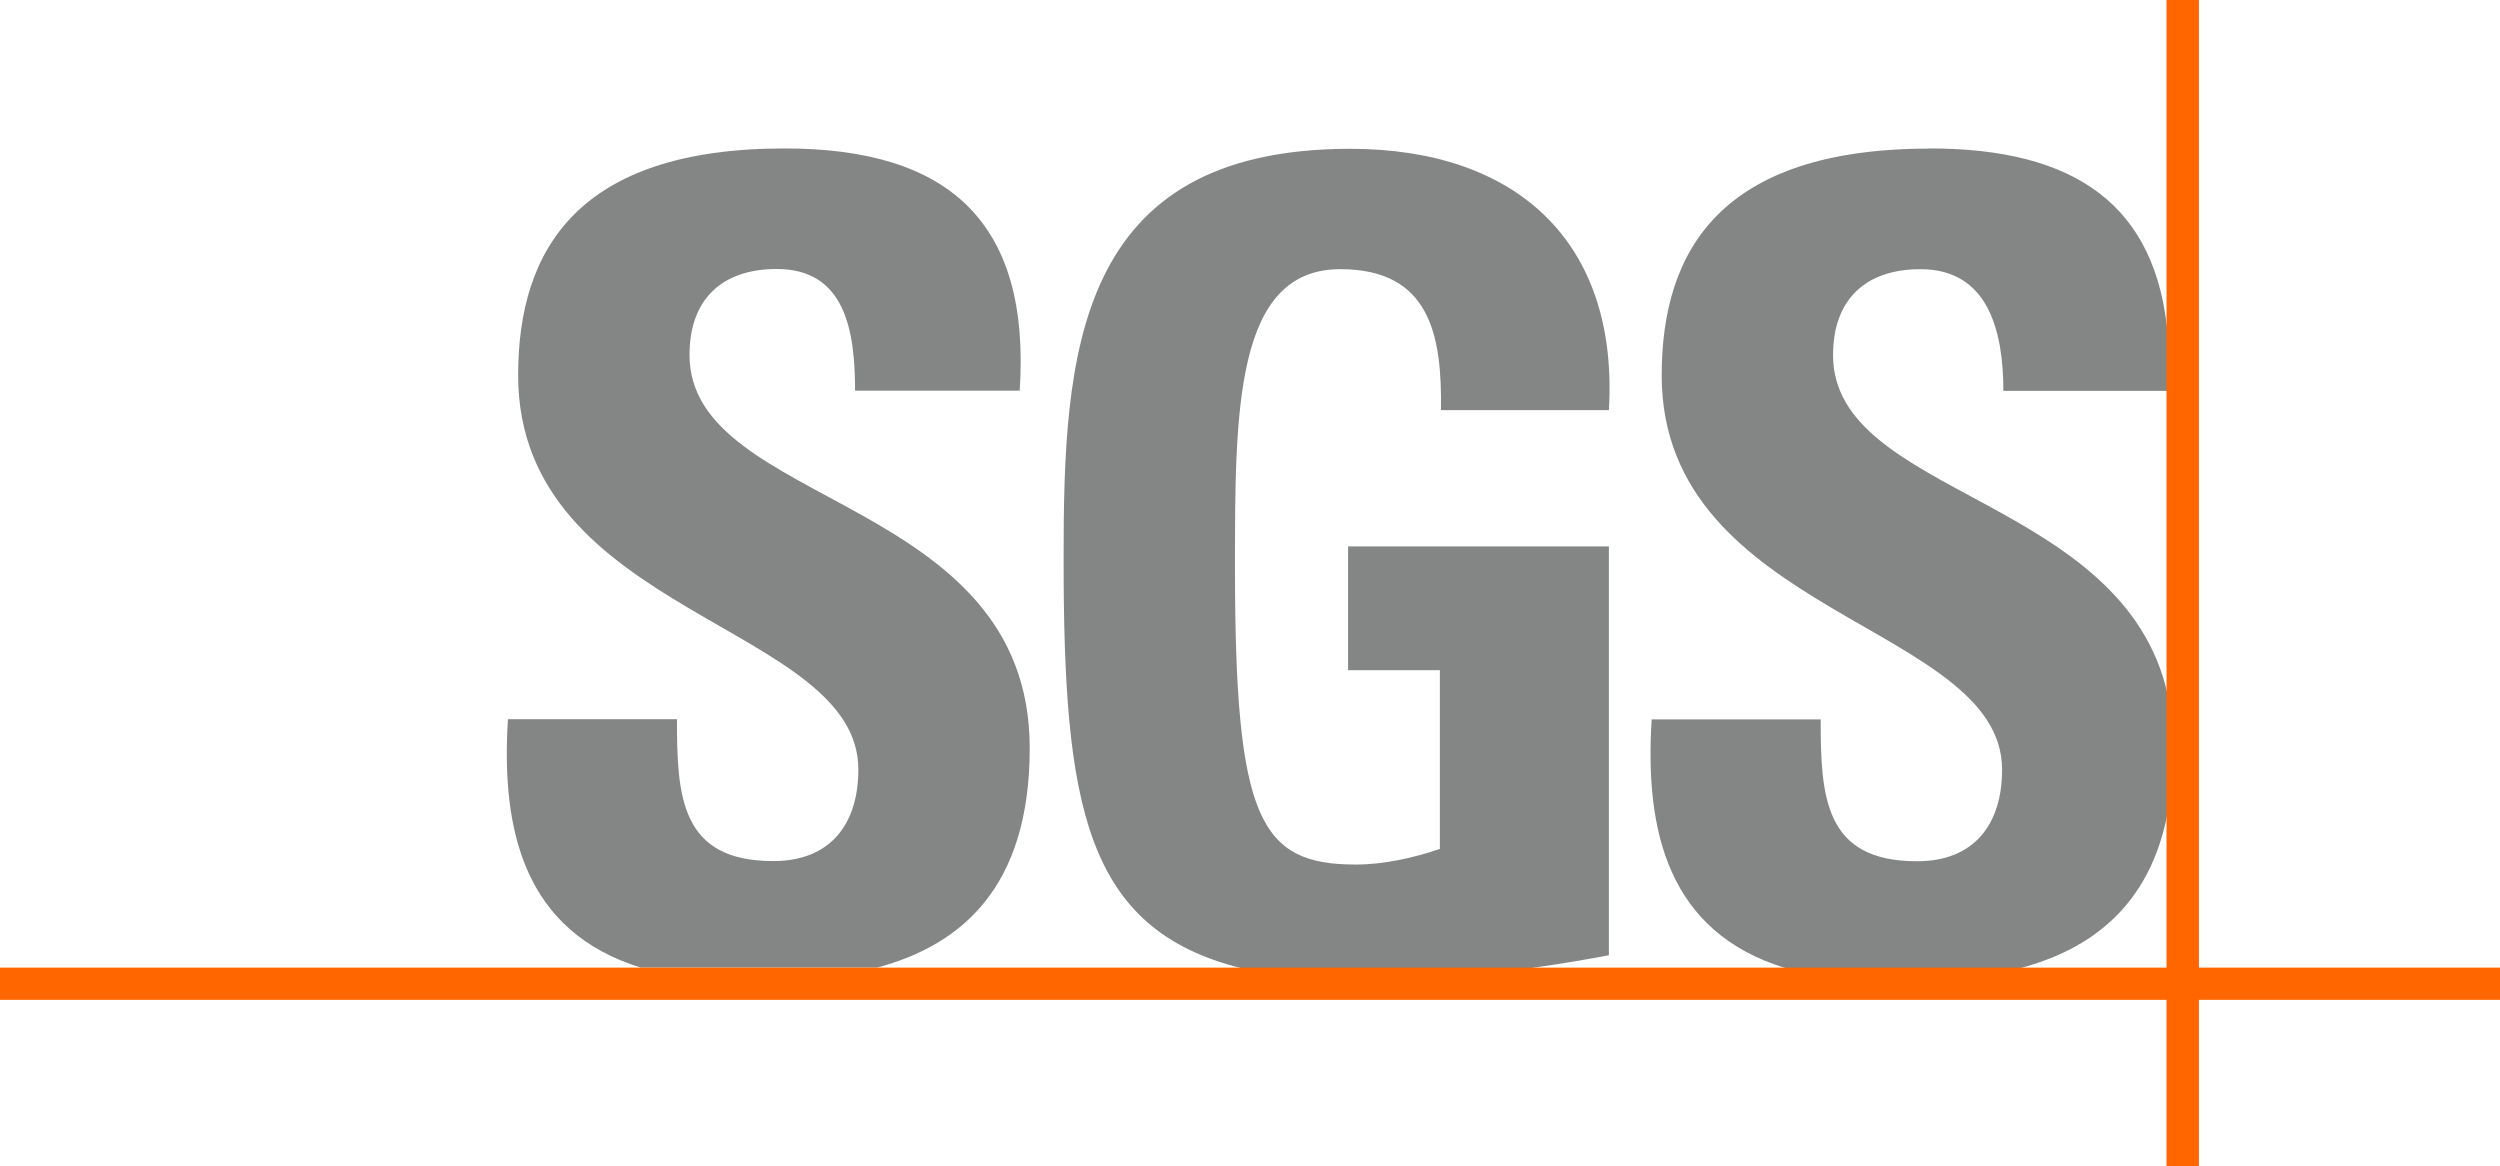 <?xml version="1.0" encoding="UTF-8"?><svg id="Vrstva_2" xmlns="http://www.w3.org/2000/svg" viewBox="0 0 137.27 64.05"><g id="Vrstva_1-2"><path d="m35.22,53.14c-6.42-1.97-7.72-7.51-7.33-13.65h9.28c0,4.24.19,7.79,5.29,7.79,3.13,0,4.67-2.02,4.67-5.03,0-7.98-18.68-8.46-18.68-21.65,0-6.93,3.32-12.45,14.63-12.45,9.03,0,13.52,4.05,12.91,13.3h-9.04c0-3.31-.55-6.68-4.3-6.68-3.01,0-4.79,1.66-4.79,4.72,0,8.41,18.68,7.67,18.68,21.59,0,7.67-3.77,10.81-8.38,12.05h-12.94Z" style="fill:#848685;"/><path d="m79.12,22.5c.06-4.11-.61-7.72-5.53-7.72-5.78,0-5.78,7.79-5.78,16.38,0,13.85,1.36,16.31,6.64,16.31,1.53,0,3.19-.37,4.61-.86v-9.81h-5.04v-6.8h14.32v22.45c-.98.19-2.54.46-4.3.71h-15.88c-8.6-2.14-9.76-8.95-9.76-22.48,0-11.17.56-22.51,15.74-22.51,9.1,0,14.75,5.09,14.2,14.35h-9.22Z" style="fill:#848685;"/><path d="m105.88,8.15c8.11-.02,12.54,3.15,13.15,10.28v3.03h-9.03c0-3.23-.8-6.68-4.55-6.68-3.01,0-4.8,1.66-4.8,4.72,0,7.77,15.97,7.73,18.38,18.67v6.42c-.98,5.18-4.24,7.53-8.07,8.56h-12.94c-6.42-1.97-7.72-7.51-7.33-13.65h9.28c0,4.24.19,7.79,5.29,7.79,3.13,0,4.67-2.02,4.67-5.03,0-7.98-18.69-8.46-18.69-21.65,0-6.93,3.32-12.43,14.64-12.45" style="fill:#848685;"/><polygon points="137.27 53.13 120.74 53.13 120.74 0 118.96 0 118.96 53.13 0 53.13 0 54.9 118.96 54.9 118.96 64.05 120.74 64.05 120.74 54.9 137.27 54.9 137.27 53.13" style="fill:#f60;"/></g></svg>